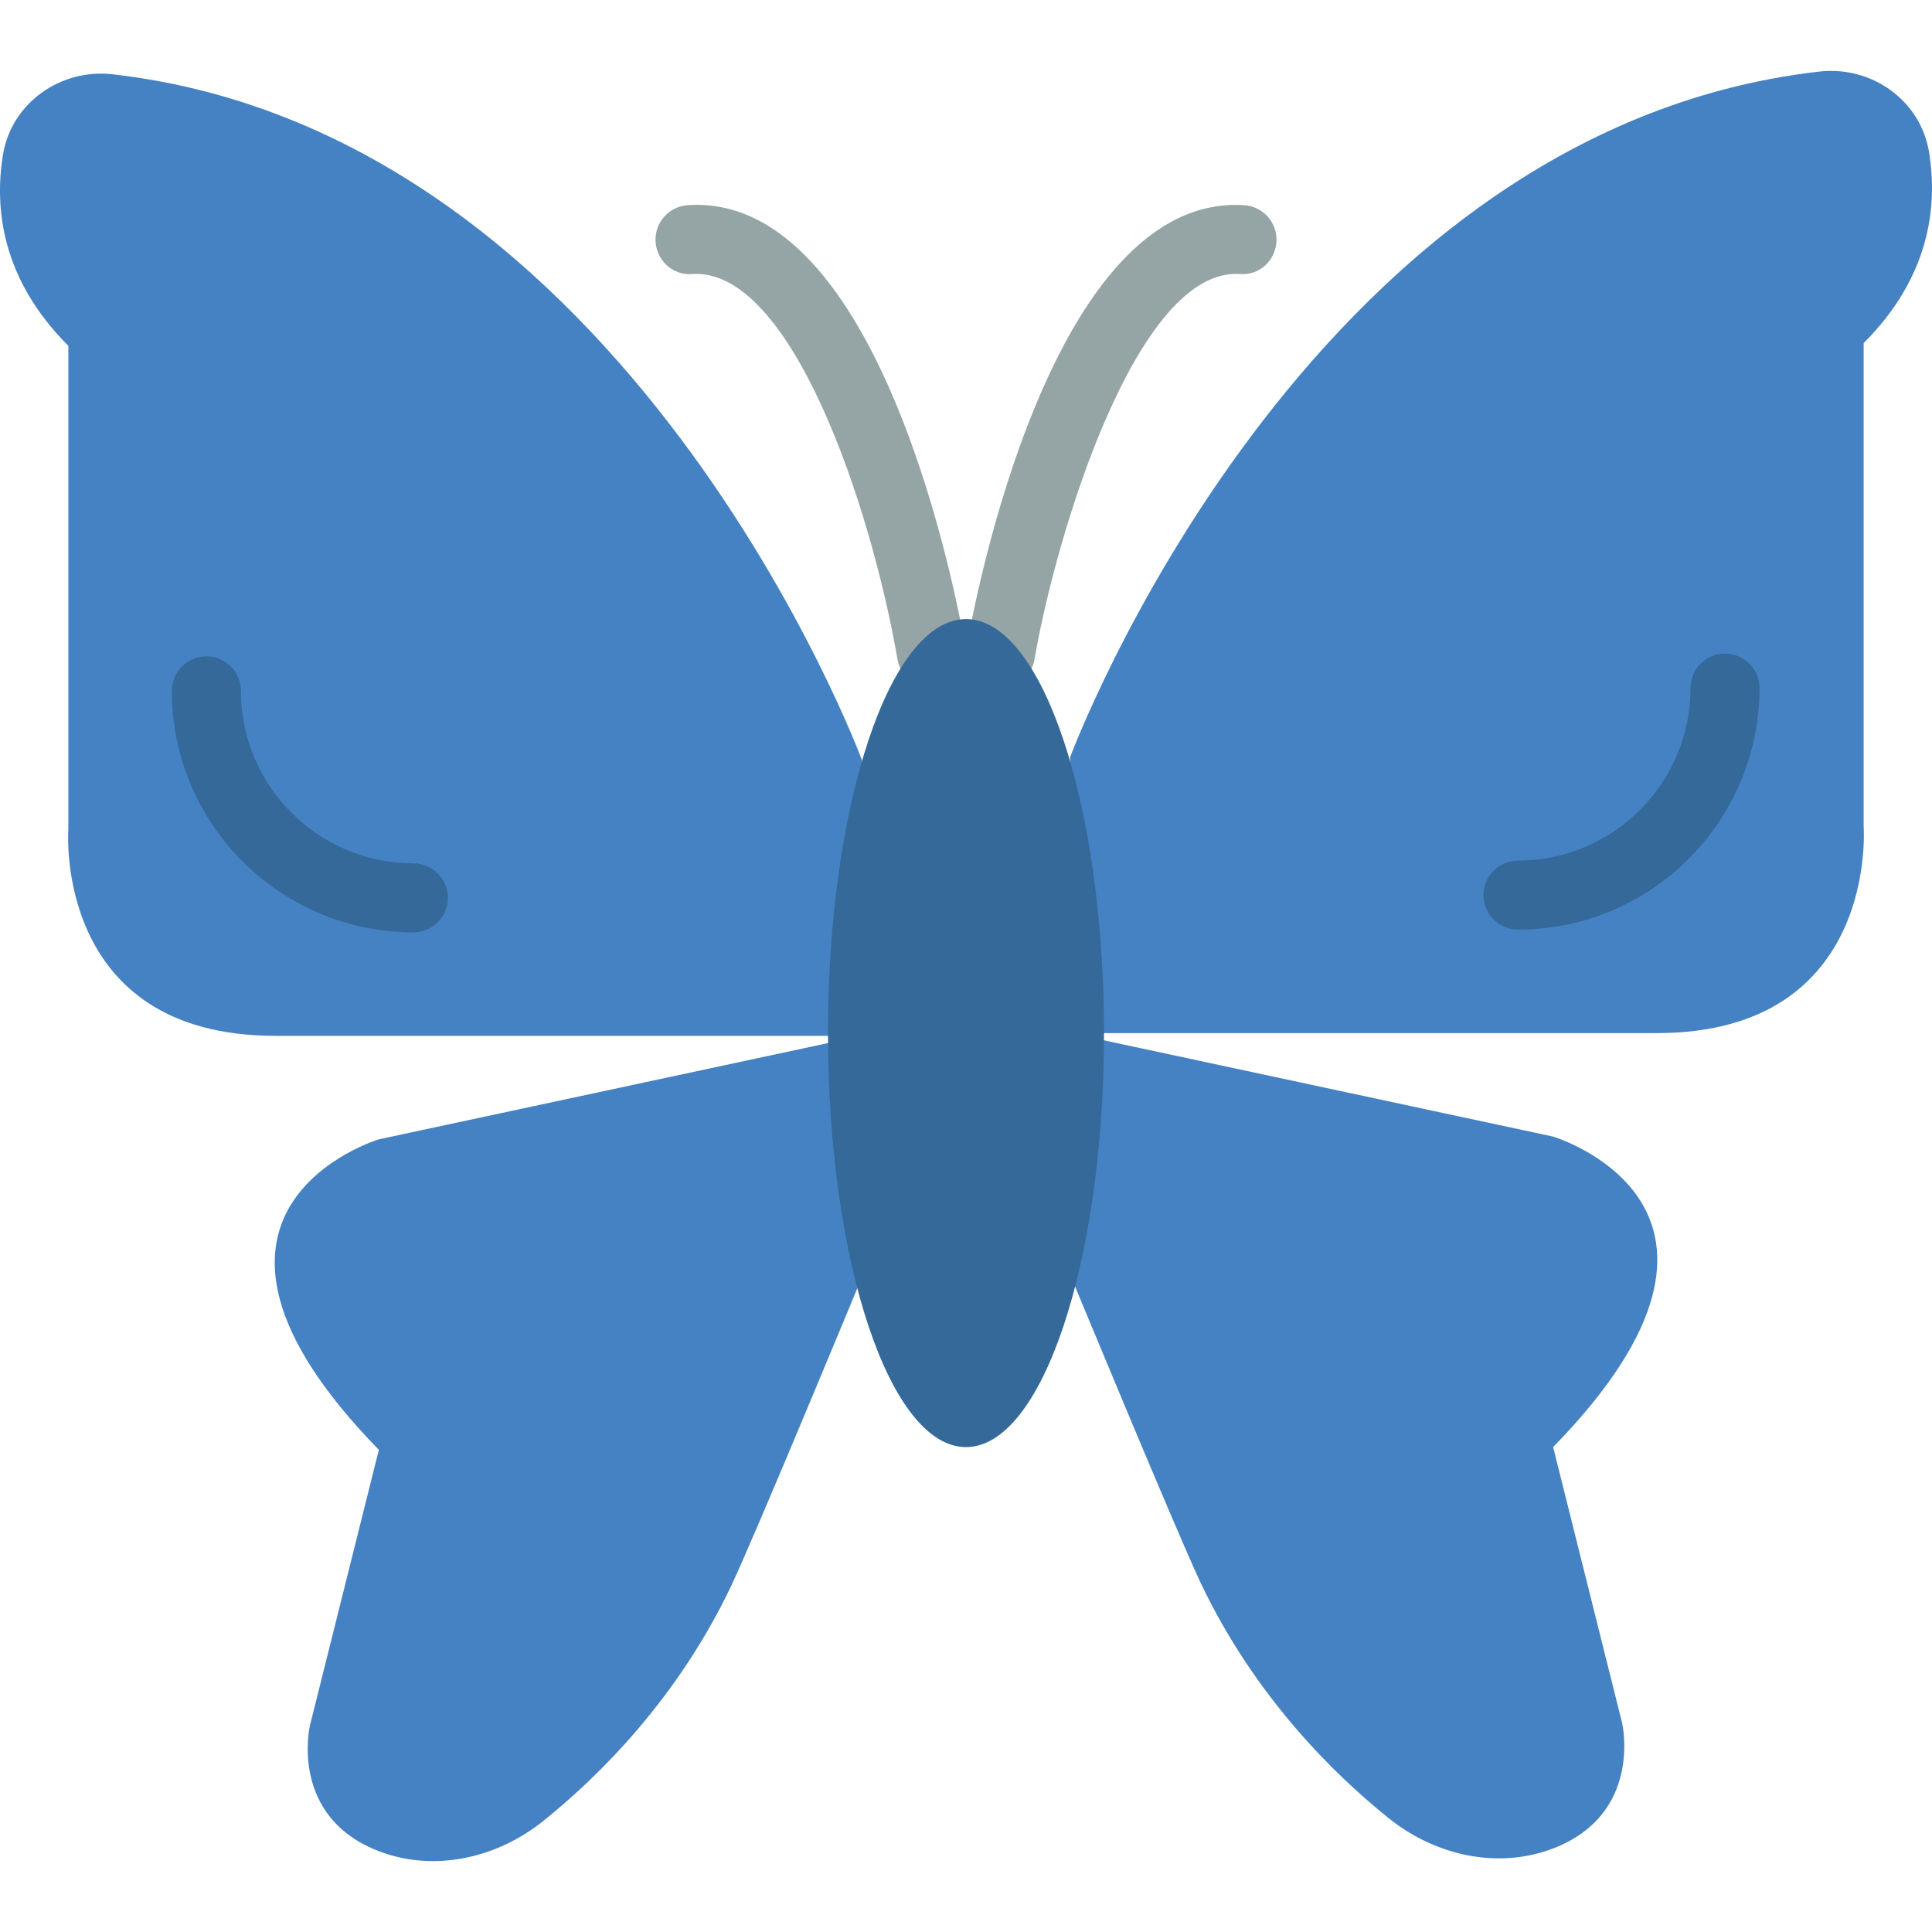 <?xml version="1.0" encoding="iso-8859-1"?>
<!-- Uploaded to: SVG Repo, www.svgrepo.com, Generator: SVG Repo Mixer Tools -->
<svg height="800px" width="800px" version="1.1" id="Layer_1" xmlns="http://www.w3.org/2000/svg" xmlns:xlink="http://www.w3.org/1999/xlink" 
	 viewBox="0 0 512.002 512.002" xml:space="preserve">
<g>
	<g>
		<path style="fill:#95A5A5;" d="M246.849,182.354c-4.37,0-8.229-3.136-8.997-7.589c-7.003-40.393-28.078-103.863-54.409-102.144
			c-5.056,0.439-9.381-3.502-9.71-8.539c-0.32-5.038,3.502-9.381,8.539-9.71c51.227-3.456,71.461,104.933,73.591,117.285
			c0.859,4.974-2.478,9.701-7.451,10.56C247.891,182.308,247.361,182.354,246.849,182.354"/>
		<path style="fill:#95A5A5;" d="M265.153,182.354c-0.512,0-1.033-0.037-1.563-0.137c-4.974-0.85-8.32-5.586-7.451-10.56
			c2.13-12.352,22.455-120.558,73.591-117.285c5.038,0.329,8.859,4.672,8.539,9.71s-4.553,8.978-9.71,8.539
			c-27.072-1.81-48.521,68.059-54.409,102.144C273.382,179.218,269.523,182.354,265.153,182.354"/>
	</g>
	<g>
		<path style="fill:#4482C3;" d="M29.862,19.689C166.832,35.341,228.4,201.366,228.4,201.366v73.143H72.971
			c-59.045,0-54.857-54.857-54.857-54.857v-128C0.422,73.961-1.516,55.163,0.779,41.055C3.019,27.305,16.02,18.107,29.862,19.689"/>
		<path style="fill:#4482C3;" d="M228.402,274.506l-128,27.429c0,0-62.098,18.67,0,82.286l-18.286,73.143
			c0,0-5.65,24.219,18.542,33.317c14.665,5.504,31.104,1.701,43.319-8.11c14.455-11.602,35.529-32.229,49.856-62.418
			c6.199-13.065,34.569-81.646,34.569-81.646V274.506z"/>
		<path style="fill:#4482C3;" d="M482.139,18.965C345.17,34.618,283.602,200.643,283.602,200.643v73.143h155.429
			c59.045,0,54.857-54.857,54.857-54.857v-128c17.691-17.691,19.63-36.489,17.335-50.597
			C508.983,26.581,495.982,17.384,482.139,18.965"/>
		<path style="fill:#4482C3;" d="M283.6,273.782l128,27.429c0,0,62.098,18.67,0,82.286l18.286,73.143c0,0,5.65,24.219-18.542,33.317
			c-14.665,5.504-31.104,1.701-43.319-8.11c-14.455-11.602-35.529-32.229-49.856-62.418c-6.199-13.065-34.569-81.646-34.569-81.646
			V273.782z"/>
	</g>
	<g>
		<path style="fill:#346999;" d="M292.572,273.782c0,60.59-16.375,109.714-36.571,109.714c-20.197,0-36.571-49.125-36.571-109.714
			s16.375-109.714,36.571-109.714C276.198,164.068,292.572,213.193,292.572,273.782"/>
		<path style="fill:#346999;" d="M109.545,247.077c-35.291,0-64-28.709-64-64c0-5.047,4.096-9.143,9.143-9.143
			s9.143,4.096,9.143,9.143c0,25.207,20.507,45.714,45.714,45.714c5.047,0,9.143,4.096,9.143,9.143S114.592,247.077,109.545,247.077
			"/>
		<path style="fill:#346999;" d="M402.287,246.354c-5.047,0-9.143-4.096-9.143-9.143s4.096-9.143,9.143-9.143
			c25.207,0,45.714-20.507,45.714-45.714c0-5.047,4.096-9.143,9.143-9.143s9.143,4.096,9.143,9.143
			C466.287,217.645,437.578,246.354,402.287,246.354"/>
	</g>
</g>
</svg>